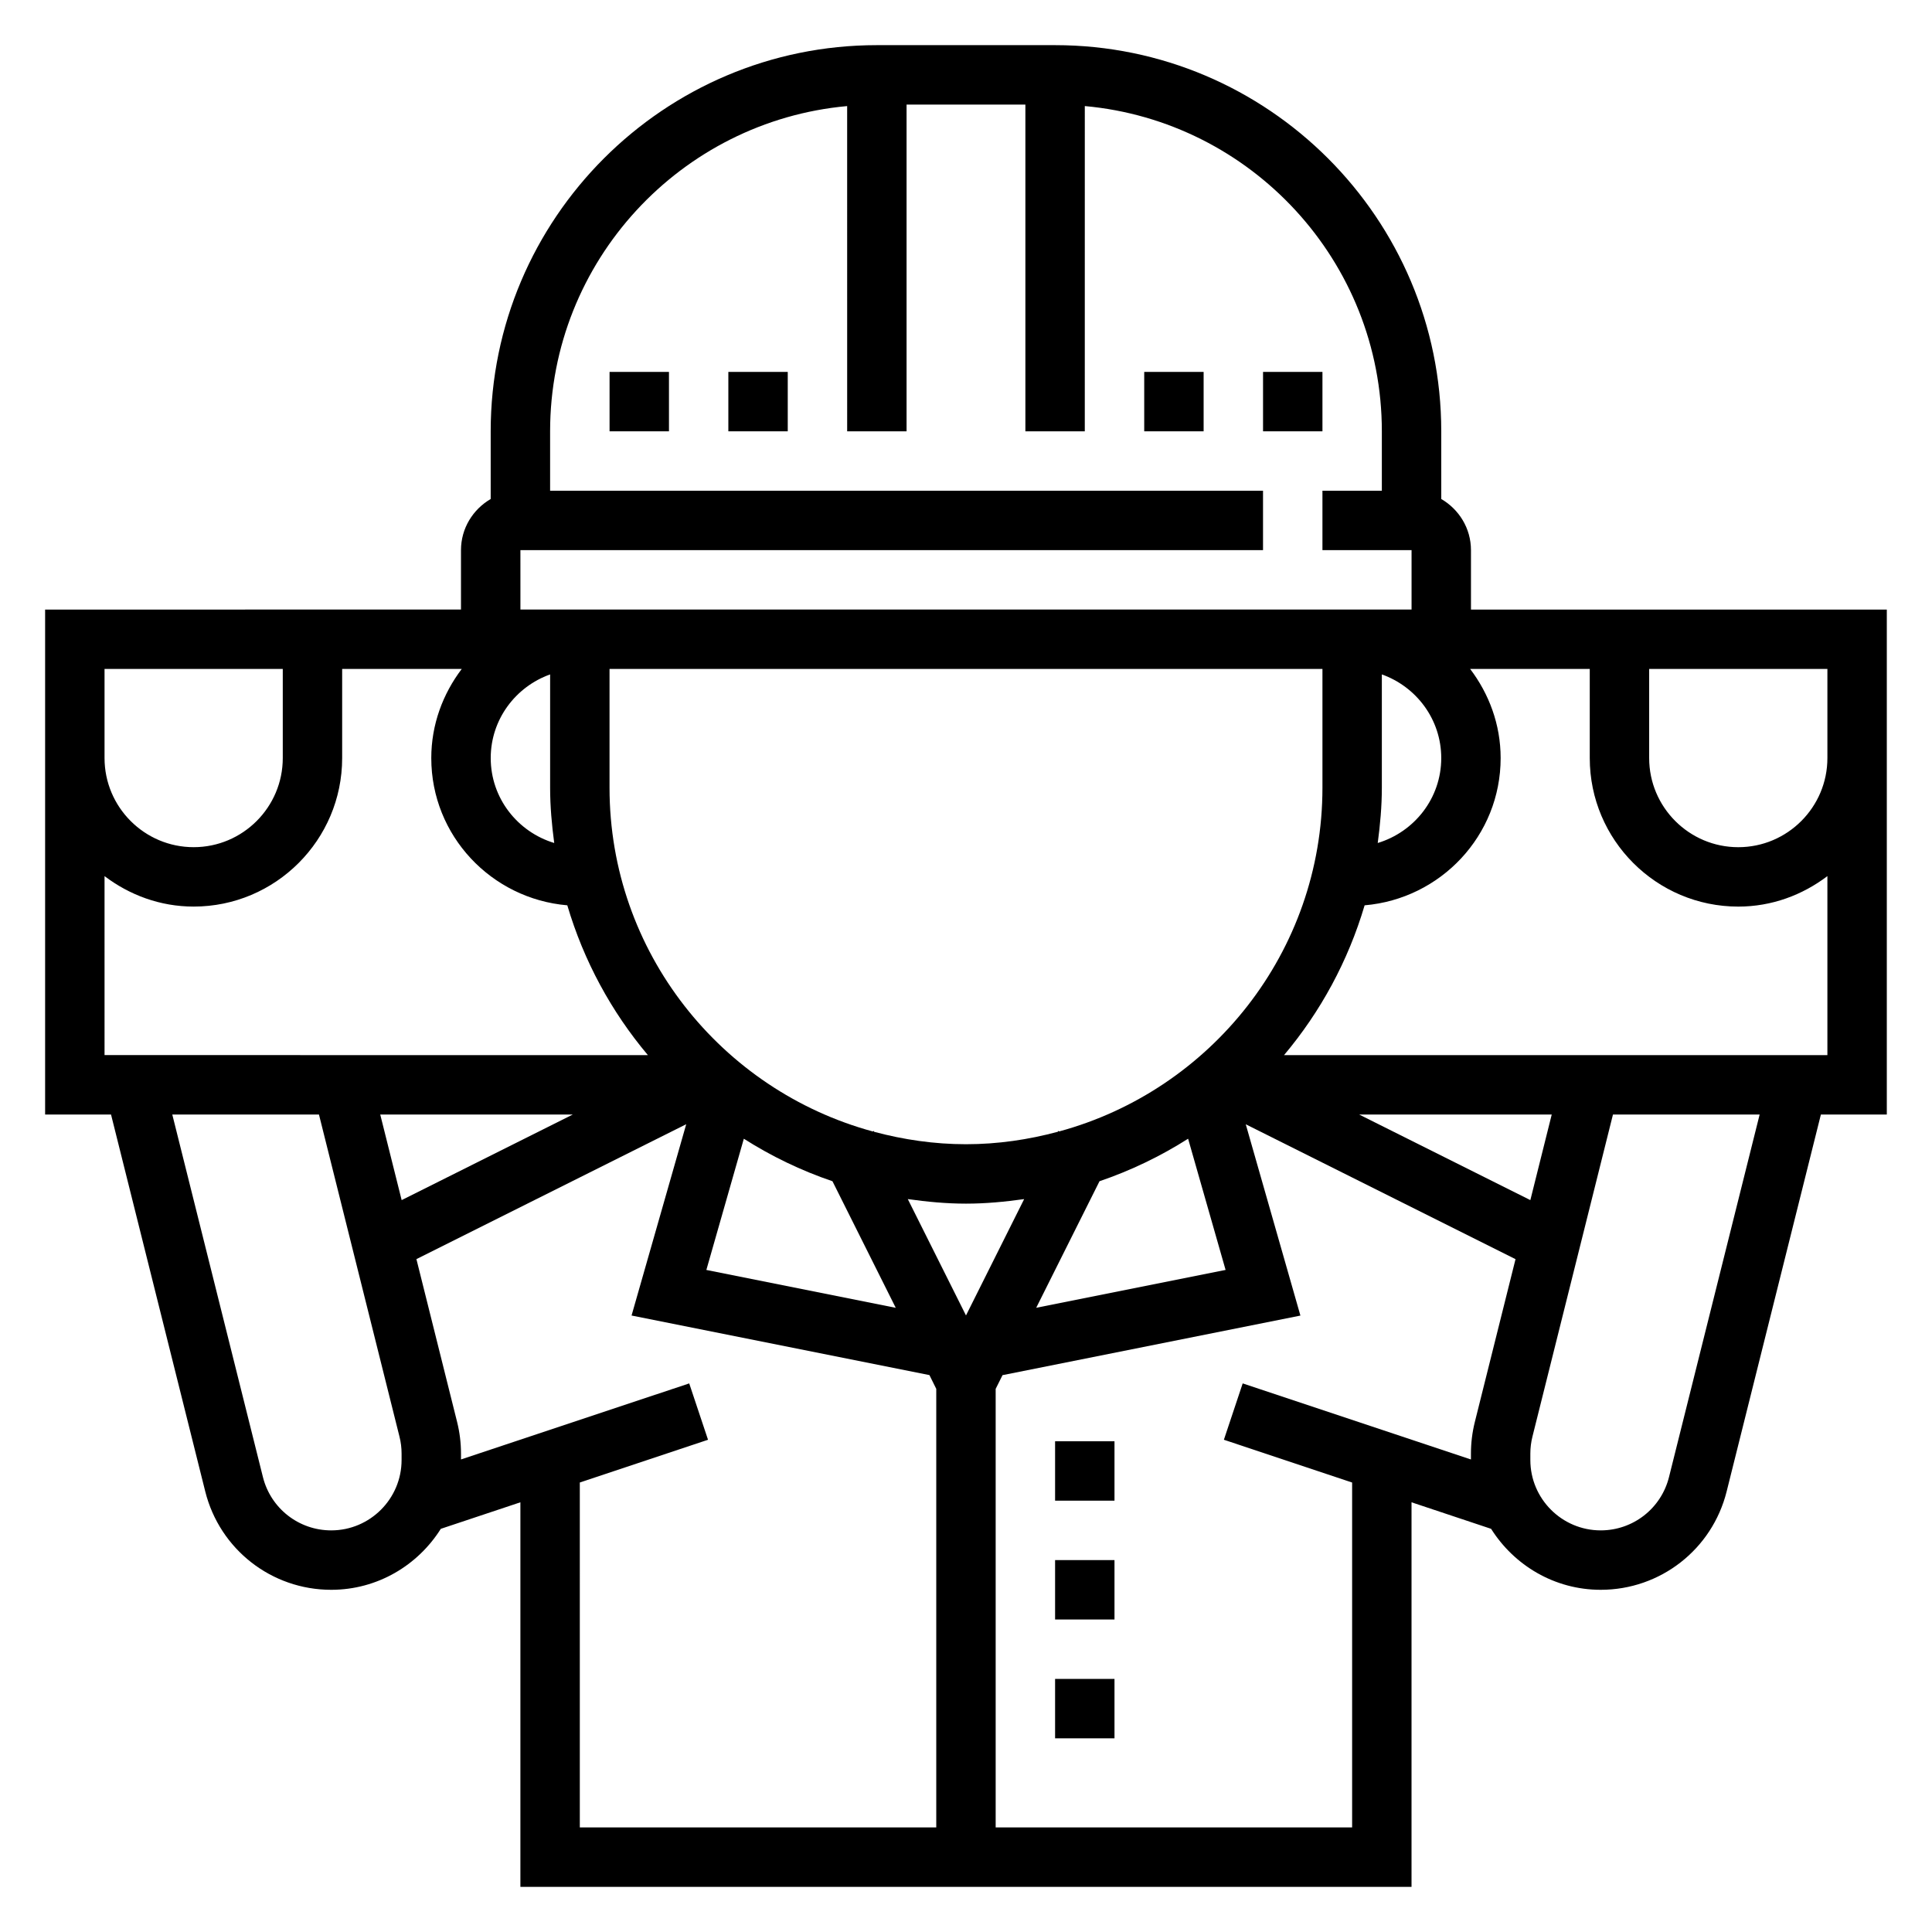 <?xml version="1.0" encoding="UTF-8"?>
<!-- Uploaded to: ICON Repo, www.iconrepo.com, Generator: ICON Repo Mixer Tools -->
<svg fill="#000000" width="800px" height="800px" version="1.1" viewBox="144 144 512 512" xmlns="http://www.w3.org/2000/svg">
 <g>
  <path d="m337.02 242.56h15.742v15.742h-15.742z"/>
  <path d="m305.54 242.56h15.742v15.742h-15.742z"/>
  <path d="m478.72 242.56h15.742v15.742h-15.742z"/>
  <path d="m447.23 242.56h15.742v15.742h-15.742z"/>
  <path d="m423.61 525.95h15.742v15.742h-15.742z"/>
  <path d="m423.61 557.44h15.742v15.742h-15.742z"/>
  <path d="m423.61 588.93h15.742v15.742h-15.742z"/>
  <path d="m604.67 305.54h-70.848v-15.742c0-5.801-3.188-10.824-7.871-13.555l-0.004-17.938c0-56.426-45.91-102.34-102.34-102.34h-47.23c-56.426 0-102.34 45.91-102.34 102.34v17.934c-4.684 2.731-7.871 7.754-7.871 13.555v15.742h-31.488l-39.363 0.004h-39.359v133.82h17.469l24.969 99.895c3.844 15.344 17.562 26.059 33.379 26.059 12.25 0 22.953-6.488 29.047-16.16l21.09-7.031v101.91h236.16v-101.91l21.09 7.031c6.102 9.672 16.801 16.16 29.047 16.16 15.816 0 29.535-10.715 33.371-26.055l24.977-99.898h17.469v-133.82zm-55.113 156.5-45.367-22.68h51.035zm-304.79-22.68h51.035l-45.359 22.68zm96.355 6.414c7.297 4.637 15.16 8.438 23.488 11.266l16.773 33.543-50.191-10.035zm43.453 15.996c5.055 0.711 10.176 1.207 15.422 1.207 5.242 0 10.367-0.496 15.414-1.203l-15.414 30.832zm50.805-4.731c8.32-2.832 16.184-6.629 23.48-11.266l9.934 34.77-50.191 10.035zm-10.676-13.203-0.262-0.133-0.109 0.227c-7.781 2.09-15.914 3.301-24.336 3.301s-16.555-1.211-24.332-3.289l-0.109-0.227-0.262 0.133c-40.133-10.914-69.762-47.559-69.762-91.082v-31.488h188.93v31.488c-0.004 43.523-29.633 80.168-69.758 91.07zm-133.83-76.434c-9.695-2.938-16.828-11.855-16.828-22.508 0-10.25 6.606-18.91 15.742-22.168v30.039c0 4.977 0.449 9.832 1.086 14.637zm219.33-14.637v-30.039c9.141 3.258 15.742 11.918 15.742 22.168 0 10.652-7.125 19.57-16.832 22.508 0.641-4.805 1.09-9.66 1.09-14.637zm-228.29-62.977h196.8v-15.742h-188.93v-15.742c0-45.09 34.652-82.199 78.719-86.191l0.004 86.188h15.742v-86.59h31.488v86.594h15.742l0.004-86.195c44.066 3.992 78.719 41.102 78.719 86.191v15.742h-15.742v15.742h23.617v15.742l-236.16 0.008zm-110.21 31.488h47.234v23.617c0 13.02-10.598 23.617-23.617 23.617s-23.617-10.598-23.617-23.617zm0 54.902c6.594 4.996 14.719 8.074 23.613 8.074 21.703 0 39.359-17.656 39.359-39.359v-23.617h31.691c-4.996 6.598-8.074 14.723-8.074 23.617 0 20.57 15.91 37.305 36.047 39.023 4.359 14.754 11.691 28.215 21.355 39.699l-143.99-0.004zm78.719 154.74c0 10.281-8.367 18.648-18.648 18.648-8.574 0-16.02-5.809-18.098-14.129l-24.02-96.078h38.871l21.332 85.34c0.375 1.473 0.562 2.992 0.562 4.519zm47.234 5.961 33.977-11.328-4.984-14.934-60.48 20.152v-1.559c0-2.809-0.348-5.621-1.023-8.344l-10.793-43.188 71.5-35.746-14.484 50.695 78.941 15.785 1.809 3.652v116.22h-94.461zm204.67 91.41h-94.465v-116.22l1.82-3.644 78.941-15.785-14.484-50.695 71.492 35.746-10.793 43.18c-0.676 2.723-1.023 5.535-1.023 8.344v1.559l-60.488-20.16-4.984 14.934 33.984 11.336zm83.977-92.852c-2.078 8.32-9.523 14.129-18.098 14.129-10.281 0-18.648-8.367-18.648-18.648v-1.699c0-1.527 0.188-3.047 0.559-4.519l21.336-85.34h38.871zm-102.02-111.82c9.66-11.477 16.996-24.945 21.355-39.699 20.137-1.715 36.047-18.449 36.047-39.02 0-8.895-3.078-17.02-8.078-23.617h31.695v23.617c0 21.703 17.656 39.359 39.359 39.359 8.895 0 17.02-3.078 23.617-8.078v47.438zm120.38-55.102c-13.02 0-23.617-10.598-23.617-23.617v-23.617h47.234v23.617c0 13.02-10.598 23.617-23.617 23.617z"/>
 </g>
</svg>